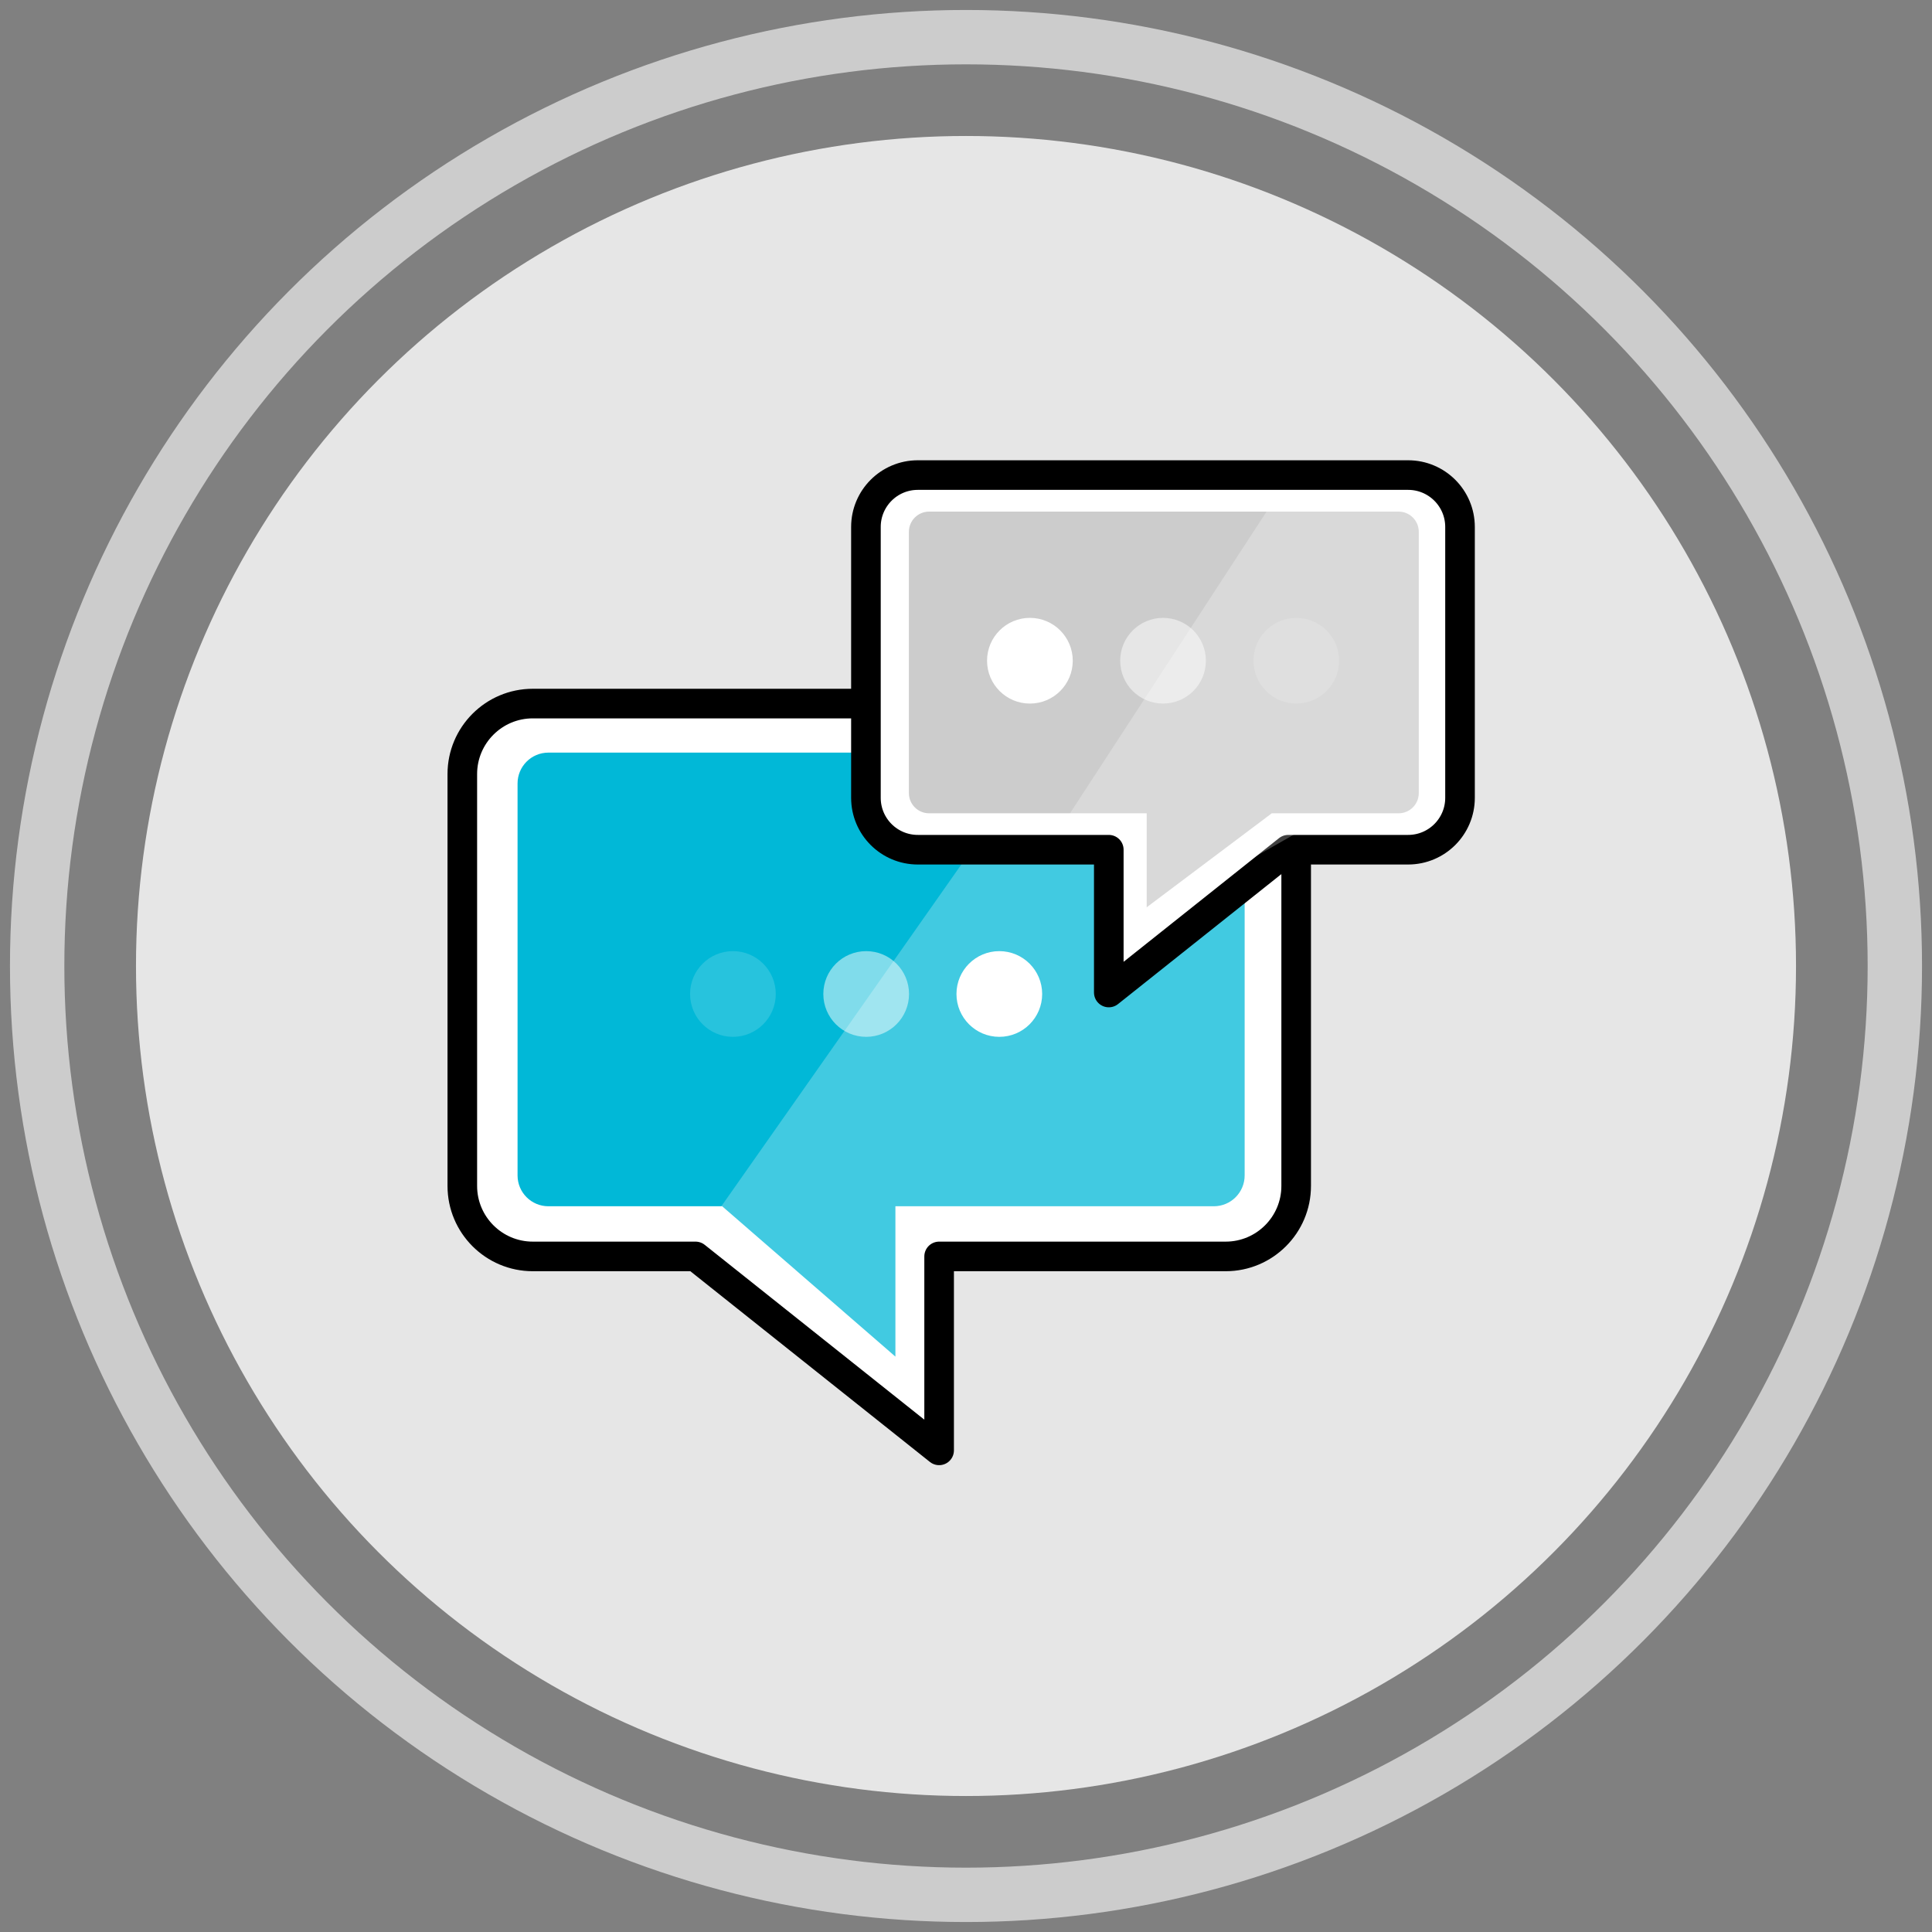<?xml version="1.0" encoding="UTF-8"?><svg id="Feedback" xmlns="http://www.w3.org/2000/svg" viewBox="0 0 156 156"><rect x="0" y="0" width="156" height="156" fill="#808080" stroke="none"/><defs><style>.cls-1{fill:none;stroke:#ccc;stroke-miterlimit:10;stroke-width:4.39px;}.cls-2,.cls-3,.cls-4,.cls-5,.cls-6{fill:#fff;}.cls-3{opacity:.5;}.cls-4{stroke:#000;stroke-linecap:round;stroke-linejoin:round;stroke-width:2.39px;}.cls-7{fill:#e6e6e6;}.cls-8{fill:#01b8d7;}.cls-5{opacity:.25;}.cls-6{opacity:.15;}.cls-9{fill:#ccc;}</style></defs><circle class="cls-1" cx="78" cy="78" r="75"/><circle class="cls-7" cx="78" cy="78" r="67.02"/><path class="cls-4" d="M69.9,56.81h-26.88c-3.14,0-5.69,2.55-5.69,5.69v33.26c0,3.14,2.55,5.69,5.69,5.69h13.14l19.67,15.66v-15.66h23.14c3.14,0,5.69-2.55,5.69-5.69v-25.91"/><path class="cls-8" d="M98.01,60.77H44.28c-1.38,0-2.49,1.12-2.49,2.49v31.65c0,1.38,1.12,2.49,2.49,2.49h14.03l13.99,12.14v-12.14h25.71c1.38,0,2.49-1.12,2.49-2.49v-31.65c0-1.38-1.11-2.49-2.49-2.49Z"/><circle class="cls-2" cx="80.69" cy="80.26" r="3.46"/><circle class="cls-3" cx="69.94" cy="80.26" r="3.46"/><circle class="cls-6" cx="59.18" cy="80.26" r="3.46"/><polygon class="cls-5" points="101.21 98.69 72.95 98.69 72.95 110.77 58.58 98.69 57.34 98.69 84.76 59.64 101.21 59.64 101.21 98.69"/><path class="cls-4" d="M74.12,38.36h39.58c2.31,0,4.19,1.87,4.19,4.19v21.87c0,2.31-1.87,4.19-4.19,4.19h-9.68l-14.49,11.53v-11.53h-15.42c-2.31,0-4.19-1.87-4.19-4.19v-21.87c0-2.31,1.87-4.19,4.19-4.19Z"/><path class="cls-9" d="M75.03,41.31h37.9c.9,0,1.63,.73,1.63,1.63v21.1c0,.9-.73,1.63-1.63,1.63h-10.24l-10.1,7.59v-7.59h-17.57c-.9,0-1.63-.73-1.63-1.63v-21.1c0-.9,.73-1.63,1.63-1.63Z"/><circle class="cls-2" cx="83.16" cy="53.35" r="3.46"/><circle class="cls-3" cx="93.91" cy="53.35" r="3.46"/><circle class="cls-6" cx="104.67" cy="53.35" r="3.46"/><polygon class="cls-5" points="85.7 66.74 91.95 66.34 91.95 74.53 106.32 66.34 114.99 66.34 114.56 40.33 102.64 40.74 85.7 66.74"/></svg>